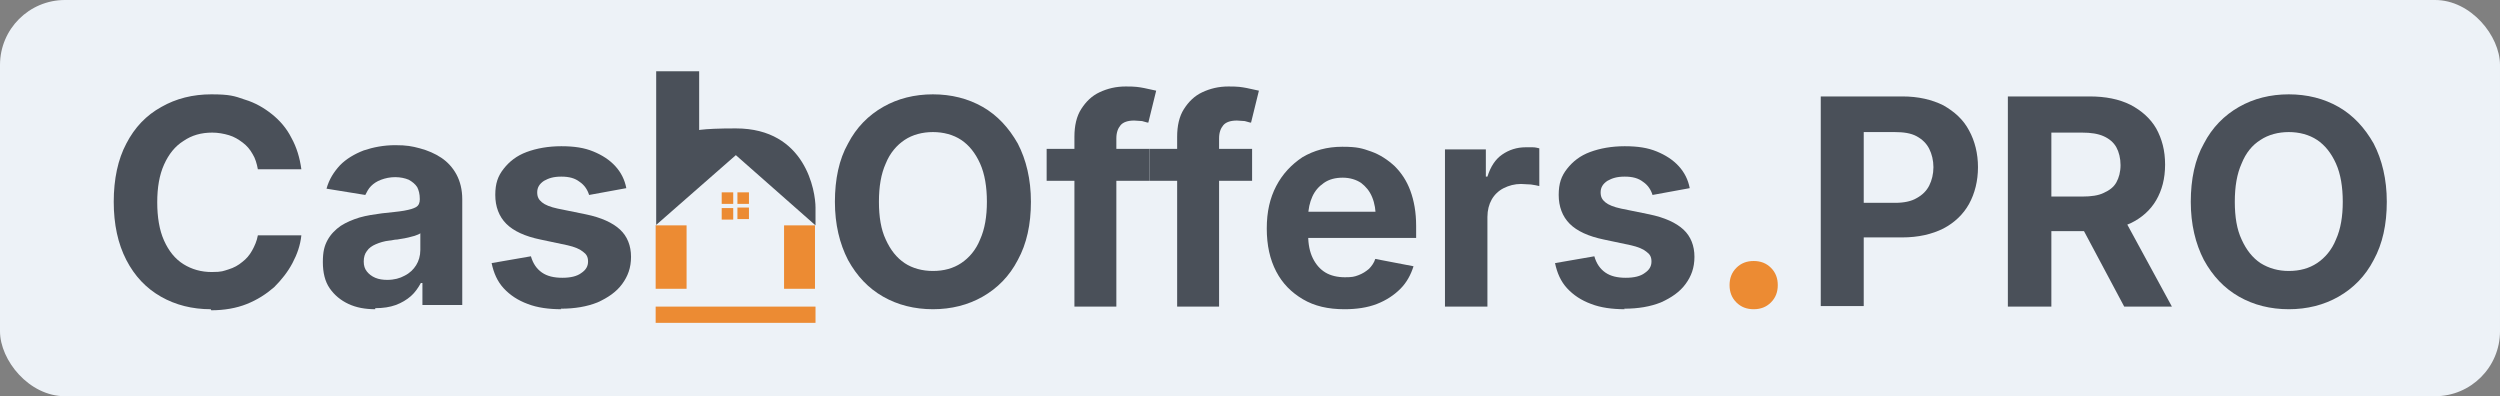 <?xml version="1.0" encoding="UTF-8"?>
<svg xmlns="http://www.w3.org/2000/svg" version="1.1" viewBox="0 0 477 75.6">
  <rect x="0" y="0" width="477" height="75.6" fill="#808080" stroke="none"/>
  <!-- Generator: Adobe Illustrator 29.2.1, SVG Export Plug-In . SVG Version: 2.1.0 Build 116)  -->
  <defs>
    <style>
      .st0 {
        fill: #ec8b33;
      }

      .st1 {
        fill: #4a5059;
      }

      .st2 {
        fill: #edf2f7;
      }

      .st3 {
        fill: #ec8b33;
      }
    </style>
  </defs>
  <g id="Layer_1">
    <rect class="st2" width="477" height="75.6" rx="12.4" ry="12.4"/>
    <path class="st1" d="M40.2,59c-3.5,0-6.7-.8-9.5-2.4-2.8-1.6-5-3.9-6.6-7-1.6-3.1-2.4-6.8-2.4-11.1s.8-8.1,2.4-11.1c1.6-3.1,3.8-5.4,6.7-7,2.8-1.6,6-2.4,9.5-2.4s4.4.3,6.4,1c2,.6,3.7,1.6,5.2,2.8,1.5,1.2,2.8,2.7,3.7,4.5,1,1.8,1.6,3.8,1.9,6h-8.3c-.2-1.1-.5-2.1-1-2.9-.5-.9-1.1-1.6-1.9-2.2-.8-.6-1.6-1.1-2.6-1.4-1-.3-2.1-.5-3.2-.5-2.1,0-3.9.5-5.5,1.6-1.6,1-2.8,2.5-3.7,4.5-.9,2-1.3,4.4-1.3,7.2s.4,5.3,1.3,7.3c.9,2,2.1,3.5,3.7,4.5,1.6,1,3.4,1.5,5.4,1.5s2.2-.2,3.2-.5c1-.3,1.9-.8,2.6-1.4.8-.6,1.4-1.3,1.9-2.2.5-.9.9-1.8,1.1-2.9h8.3c-.2,1.9-.8,3.6-1.7,5.3-.9,1.7-2.1,3.2-3.5,4.6-1.5,1.3-3.2,2.4-5.2,3.2-2,.8-4.3,1.2-6.8,1.2Z"/>
    <path class="st1" d="M71.6,59c-1.9,0-3.6-.3-5.1-1-1.5-.7-2.7-1.7-3.6-3-.9-1.3-1.3-3-1.3-5s.3-3.1.9-4.2c.6-1.1,1.5-2,2.5-2.7,1.1-.7,2.3-1.2,3.6-1.6,1.4-.4,2.8-.6,4.3-.8,1.7-.2,3.1-.3,4.2-.5,1.1-.2,1.8-.4,2.3-.7.5-.3.7-.8.7-1.5h0c0-1-.2-1.7-.5-2.3-.4-.6-.9-1-1.6-1.4-.7-.3-1.6-.5-2.6-.5s-1.9.2-2.7.5c-.8.3-1.4.7-1.9,1.2-.5.5-.8,1.1-1.1,1.7l-7.4-1.2c.5-1.8,1.4-3.2,2.6-4.5,1.2-1.2,2.7-2.1,4.5-2.8,1.8-.6,3.8-1,6-1s3.2.2,4.7.6c1.5.4,2.9,1,4.1,1.8,1.2.8,2.2,1.9,2.9,3.2.7,1.3,1.1,2.9,1.1,4.7v20.2h-7.6v-4.2h-.3c-.5.9-1.1,1.8-1.9,2.5-.8.7-1.8,1.3-2.9,1.7-1.1.4-2.4.6-3.9.6ZM73.9,53.4c1.3,0,2.4-.3,3.3-.8,1-.5,1.7-1.2,2.2-2s.8-1.8.8-2.9v-3.2c-.2.2-.6.3-1.1.5-.5.1-1,.3-1.6.4s-1.2.2-1.7.3c-.6,0-1.1.2-1.5.2-1,.1-1.9.4-2.6.7s-1.3.7-1.7,1.3c-.4.5-.6,1.2-.6,2s.2,1.4.6,1.9c.4.5.9.9,1.6,1.2.7.3,1.5.4,2.3.4Z"/>
    <path class="st1" d="M107.1,59c-2.4,0-4.6-.3-6.4-1-1.9-.7-3.4-1.7-4.6-3-1.2-1.3-1.9-2.9-2.3-4.8l7.5-1.3c.4,1.4,1.1,2.4,2.1,3.1,1,.7,2.3,1,3.9,1s2.8-.3,3.6-.9c.9-.6,1.3-1.3,1.3-2.2s-.3-1.4-1-1.9c-.6-.5-1.6-.9-2.9-1.2l-5.2-1.1c-2.9-.6-5.1-1.6-6.5-3-1.4-1.4-2.1-3.3-2.1-5.5s.5-3.6,1.6-5c1.1-1.4,2.5-2.5,4.4-3.2s4.1-1.1,6.6-1.1,4.4.3,6.1,1c1.7.7,3.1,1.6,4.2,2.8,1.1,1.2,1.8,2.6,2.1,4.2l-7.1,1.3c-.3-1-.9-1.9-1.8-2.5-.9-.7-2-1-3.5-1s-2.4.3-3.3.8c-.9.6-1.3,1.3-1.3,2.2s.3,1.4.9,1.9c.6.5,1.6.9,3,1.2l5.4,1.1c2.9.6,5.1,1.6,6.5,2.9,1.4,1.3,2.1,3.1,2.1,5.2s-.6,3.7-1.7,5.2c-1.1,1.5-2.7,2.6-4.7,3.5-2,.8-4.3,1.2-7,1.2Z"/>
    <path class="st1" d="M178,59c-3.5,0-6.7-.8-9.5-2.4-2.8-1.6-5-3.9-6.7-7-1.6-3.1-2.5-6.8-2.5-11.1s.8-8.1,2.5-11.1c1.6-3.1,3.9-5.4,6.7-7,2.8-1.6,6-2.4,9.5-2.4s6.7.8,9.5,2.4c2.8,1.6,5,4,6.7,7,1.6,3.1,2.5,6.8,2.5,11.1s-.8,8-2.5,11.1c-1.6,3.1-3.9,5.4-6.7,7-2.8,1.6-6,2.4-9.5,2.4ZM178,51.7c2.1,0,3.9-.5,5.4-1.5,1.5-1,2.8-2.5,3.6-4.5.9-2,1.3-4.4,1.3-7.2s-.4-5.3-1.3-7.3c-.9-2-2.1-3.5-3.6-4.5-1.5-1-3.4-1.5-5.4-1.5s-3.9.5-5.4,1.5-2.8,2.5-3.6,4.5c-.9,2-1.3,4.4-1.3,7.3s.4,5.3,1.3,7.2c.9,2,2.1,3.5,3.6,4.5s3.4,1.5,5.4,1.5Z"/>
    <path class="st1" d="M219.3,28.4v6.1h-19.6v-6.1h19.6ZM205,58.5V26.1c0-2.1.4-3.9,1.3-5.3.9-1.4,2-2.5,3.5-3.2,1.5-.7,3.1-1.1,5-1.1s2.4.1,3.5.3c1,.2,1.8.4,2.3.5l-1.5,6.1c-.3,0-.7-.2-1.2-.3-.5,0-1-.1-1.5-.1-1.2,0-2.1.3-2.6.9-.5.6-.8,1.4-.8,2.5v32.1h-8Z"/>
    <path class="st1" d="M238.9,28.4v6.1h-19.6v-6.1h19.6ZM224.6,58.5V26.1c0-2.1.4-3.9,1.3-5.3.9-1.4,2-2.5,3.5-3.2,1.5-.7,3.1-1.1,5-1.1s2.4.1,3.5.3c1,.2,1.8.4,2.3.5l-1.5,6.1c-.3,0-.7-.2-1.2-.3-.5,0-1-.1-1.5-.1-1.2,0-2.1.3-2.6.9-.5.6-.8,1.4-.8,2.5v32.1h-8Z"/>
    <path class="st1" d="M256.5,59c-3.1,0-5.7-.6-7.9-1.9-2.2-1.3-3.9-3-5.1-5.3-1.2-2.3-1.8-5-1.8-8.2s.6-5.8,1.8-8.1c1.2-2.3,2.9-4.1,5-5.5,2.2-1.3,4.7-2,7.6-2s3.8.3,5.5.9c1.7.6,3.2,1.6,4.5,2.8,1.3,1.3,2.3,2.8,3,4.7.7,1.9,1.1,4.1,1.1,6.7v2.3h-25.2v-5h21.3l-3.8,1.3c0-1.6-.2-2.9-.7-4.1-.5-1.2-1.2-2-2.1-2.7-.9-.6-2.1-1-3.5-1s-2.6.3-3.6,1-1.7,1.5-2.2,2.6c-.5,1.1-.8,2.4-.8,3.8v3.6c0,1.7.3,3.2.9,4.4s1.4,2.1,2.4,2.7c1,.6,2.3.9,3.7.9s1.8-.1,2.6-.4,1.4-.7,2-1.2c.5-.5,1-1.2,1.2-1.9l7.3,1.4c-.5,1.6-1.3,3.1-2.5,4.3-1.2,1.2-2.7,2.2-4.5,2.9-1.8.7-3.9,1-6.2,1Z"/>
    <path class="st1" d="M275.7,58.5v-30h7.8v5.2h.3c.6-1.9,1.5-3.3,2.8-4.2,1.3-.9,2.8-1.4,4.5-1.4s.9,0,1.3,0c.5,0,.9.1,1.3.2v7.2c-.4-.1-.9-.2-1.6-.3-.7,0-1.3-.1-1.9-.1-1.2,0-2.3.3-3.3.8-1,.5-1.8,1.3-2.3,2.2-.5.9-.8,2-.8,3.3v17.1h-8.1Z"/>
    <path class="st1" d="M310,59c-2.4,0-4.6-.3-6.4-1-1.9-.7-3.4-1.7-4.6-3-1.2-1.3-1.9-2.9-2.3-4.8l7.5-1.3c.4,1.4,1.1,2.4,2.1,3.1s2.3,1,3.9,1,2.8-.3,3.6-.9c.9-.6,1.3-1.3,1.3-2.2s-.3-1.4-1-1.9c-.6-.5-1.6-.9-2.9-1.2l-5.2-1.1c-2.9-.6-5.1-1.6-6.5-3-1.4-1.4-2.1-3.3-2.1-5.5s.5-3.6,1.6-5c1.1-1.4,2.5-2.5,4.4-3.2s4.1-1.1,6.6-1.1,4.4.3,6.1,1c1.7.7,3.1,1.6,4.2,2.8,1.1,1.2,1.8,2.6,2.1,4.2l-7.1,1.3c-.3-1-.9-1.9-1.8-2.5-.9-.7-2-1-3.5-1s-2.4.3-3.3.8c-.9.6-1.3,1.3-1.3,2.2s.3,1.4.9,1.9c.6.5,1.6.9,3,1.2l5.4,1.1c2.9.6,5.1,1.6,6.5,2.9,1.4,1.3,2.1,3.1,2.1,5.2s-.6,3.7-1.7,5.2c-1.1,1.5-2.7,2.6-4.7,3.5-2,.8-4.3,1.2-7,1.2Z"/>
    <path class="st3" d="M334.6,59c-1.3,0-2.4-.4-3.3-1.3-.9-.9-1.3-2-1.3-3.3s.4-2.4,1.3-3.3c.9-.9,2-1.3,3.3-1.3s2.4.4,3.3,1.3c.9.9,1.3,2,1.3,3.3s-.4,2.4-1.3,3.3c-.9.9-2,1.3-3.3,1.3Z"/>
    <path class="st1" d="M347.4,58.5V18.4h15.6c3,0,5.6.6,7.8,1.7,2.1,1.2,3.8,2.7,4.9,4.8,1.1,2,1.7,4.4,1.7,7s-.6,5-1.7,7c-1.1,2-2.8,3.6-4.9,4.7-2.2,1.1-4.8,1.7-7.9,1.7h-10v-6.6h8.7c1.7,0,3.1-.3,4.1-.9,1.1-.6,1.9-1.4,2.4-2.4.5-1,.8-2.2.8-3.5s-.3-2.5-.8-3.5c-.5-1-1.3-1.8-2.4-2.4-1.1-.6-2.5-.8-4.2-.8h-5.9v33.2h-8.2Z"/>
    <path class="st1" d="M383.1,58.5V18.4h15.6c3,0,5.6.5,7.8,1.6,2.1,1.1,3.8,2.6,4.9,4.5,1.1,2,1.7,4.2,1.7,6.9s-.6,4.9-1.7,6.8c-1.1,1.9-2.8,3.4-4.9,4.4-2.2,1-4.8,1.5-7.9,1.5h-10.6v-6.6h9.3c1.7,0,3.1-.2,4.1-.7,1.1-.5,1.9-1.1,2.4-2,.5-.9.8-2,.8-3.3s-.3-2.5-.8-3.4c-.5-.9-1.3-1.6-2.4-2.1s-2.5-.7-4.1-.7h-5.9v33.2h-8.2ZM405.3,58.5l-9.7-18.2h8.9l9.9,18.2h-9.1Z"/>
    <path class="st1" d="M436.7,59c-3.5,0-6.7-.8-9.5-2.4-2.8-1.6-5-3.9-6.7-7-1.6-3.1-2.5-6.8-2.5-11.1s.8-8.1,2.5-11.1c1.6-3.1,3.9-5.4,6.7-7,2.8-1.6,6-2.4,9.5-2.4s6.7.8,9.5,2.4,5,4,6.7,7c1.6,3.1,2.5,6.8,2.5,11.1s-.8,8-2.5,11.1c-1.6,3.1-3.9,5.4-6.7,7s-6,2.4-9.5,2.4ZM436.7,51.7c2.1,0,3.9-.5,5.4-1.5,1.5-1,2.8-2.5,3.6-4.5.9-2,1.3-4.4,1.3-7.2s-.4-5.3-1.3-7.3c-.9-2-2.1-3.5-3.6-4.5-1.5-1-3.4-1.5-5.4-1.5s-3.9.5-5.4,1.5c-1.6,1-2.8,2.5-3.6,4.5-.9,2-1.3,4.4-1.3,7.3s.4,5.3,1.3,7.2c.9,2,2.1,3.5,3.6,4.5,1.6,1,3.4,1.5,5.4,1.5Z"/>
  </g>
  <g id="Layer_3">
    <g>
      <rect class="st0" x="125.1" y="43" width="5.9" height="12.1"/>
      <rect class="st0" x="149.6" y="43" width="5.9" height="12.1"/>
      <rect class="st0" x="125.1" y="58.5" width="30.5" height="3.1"/>
      <path class="st1" d="M125.1,43l15.3-13.4,15.2,13.4v-3.4c0-3-1.8-15.1-15.2-15.1s-7,1.7-7,1.7v-12.6h-8.2v29.4Z"/>
      <rect class="st0" x="137.7" y="39.7" width="2.2" height="2.2"/>
      <rect class="st0" x="137.7" y="36.7" width="2.2" height="2.2"/>
      <rect class="st0" x="140.7" y="36.7" width="2.2" height="2.2" transform="translate(179.6 -104) rotate(90)"/>
      <rect class="st0" x="140.7" y="39.7" width="2.2" height="2.2" transform="translate(182.6 -101.1) rotate(90)"/>
    </g>
  </g>
</svg>